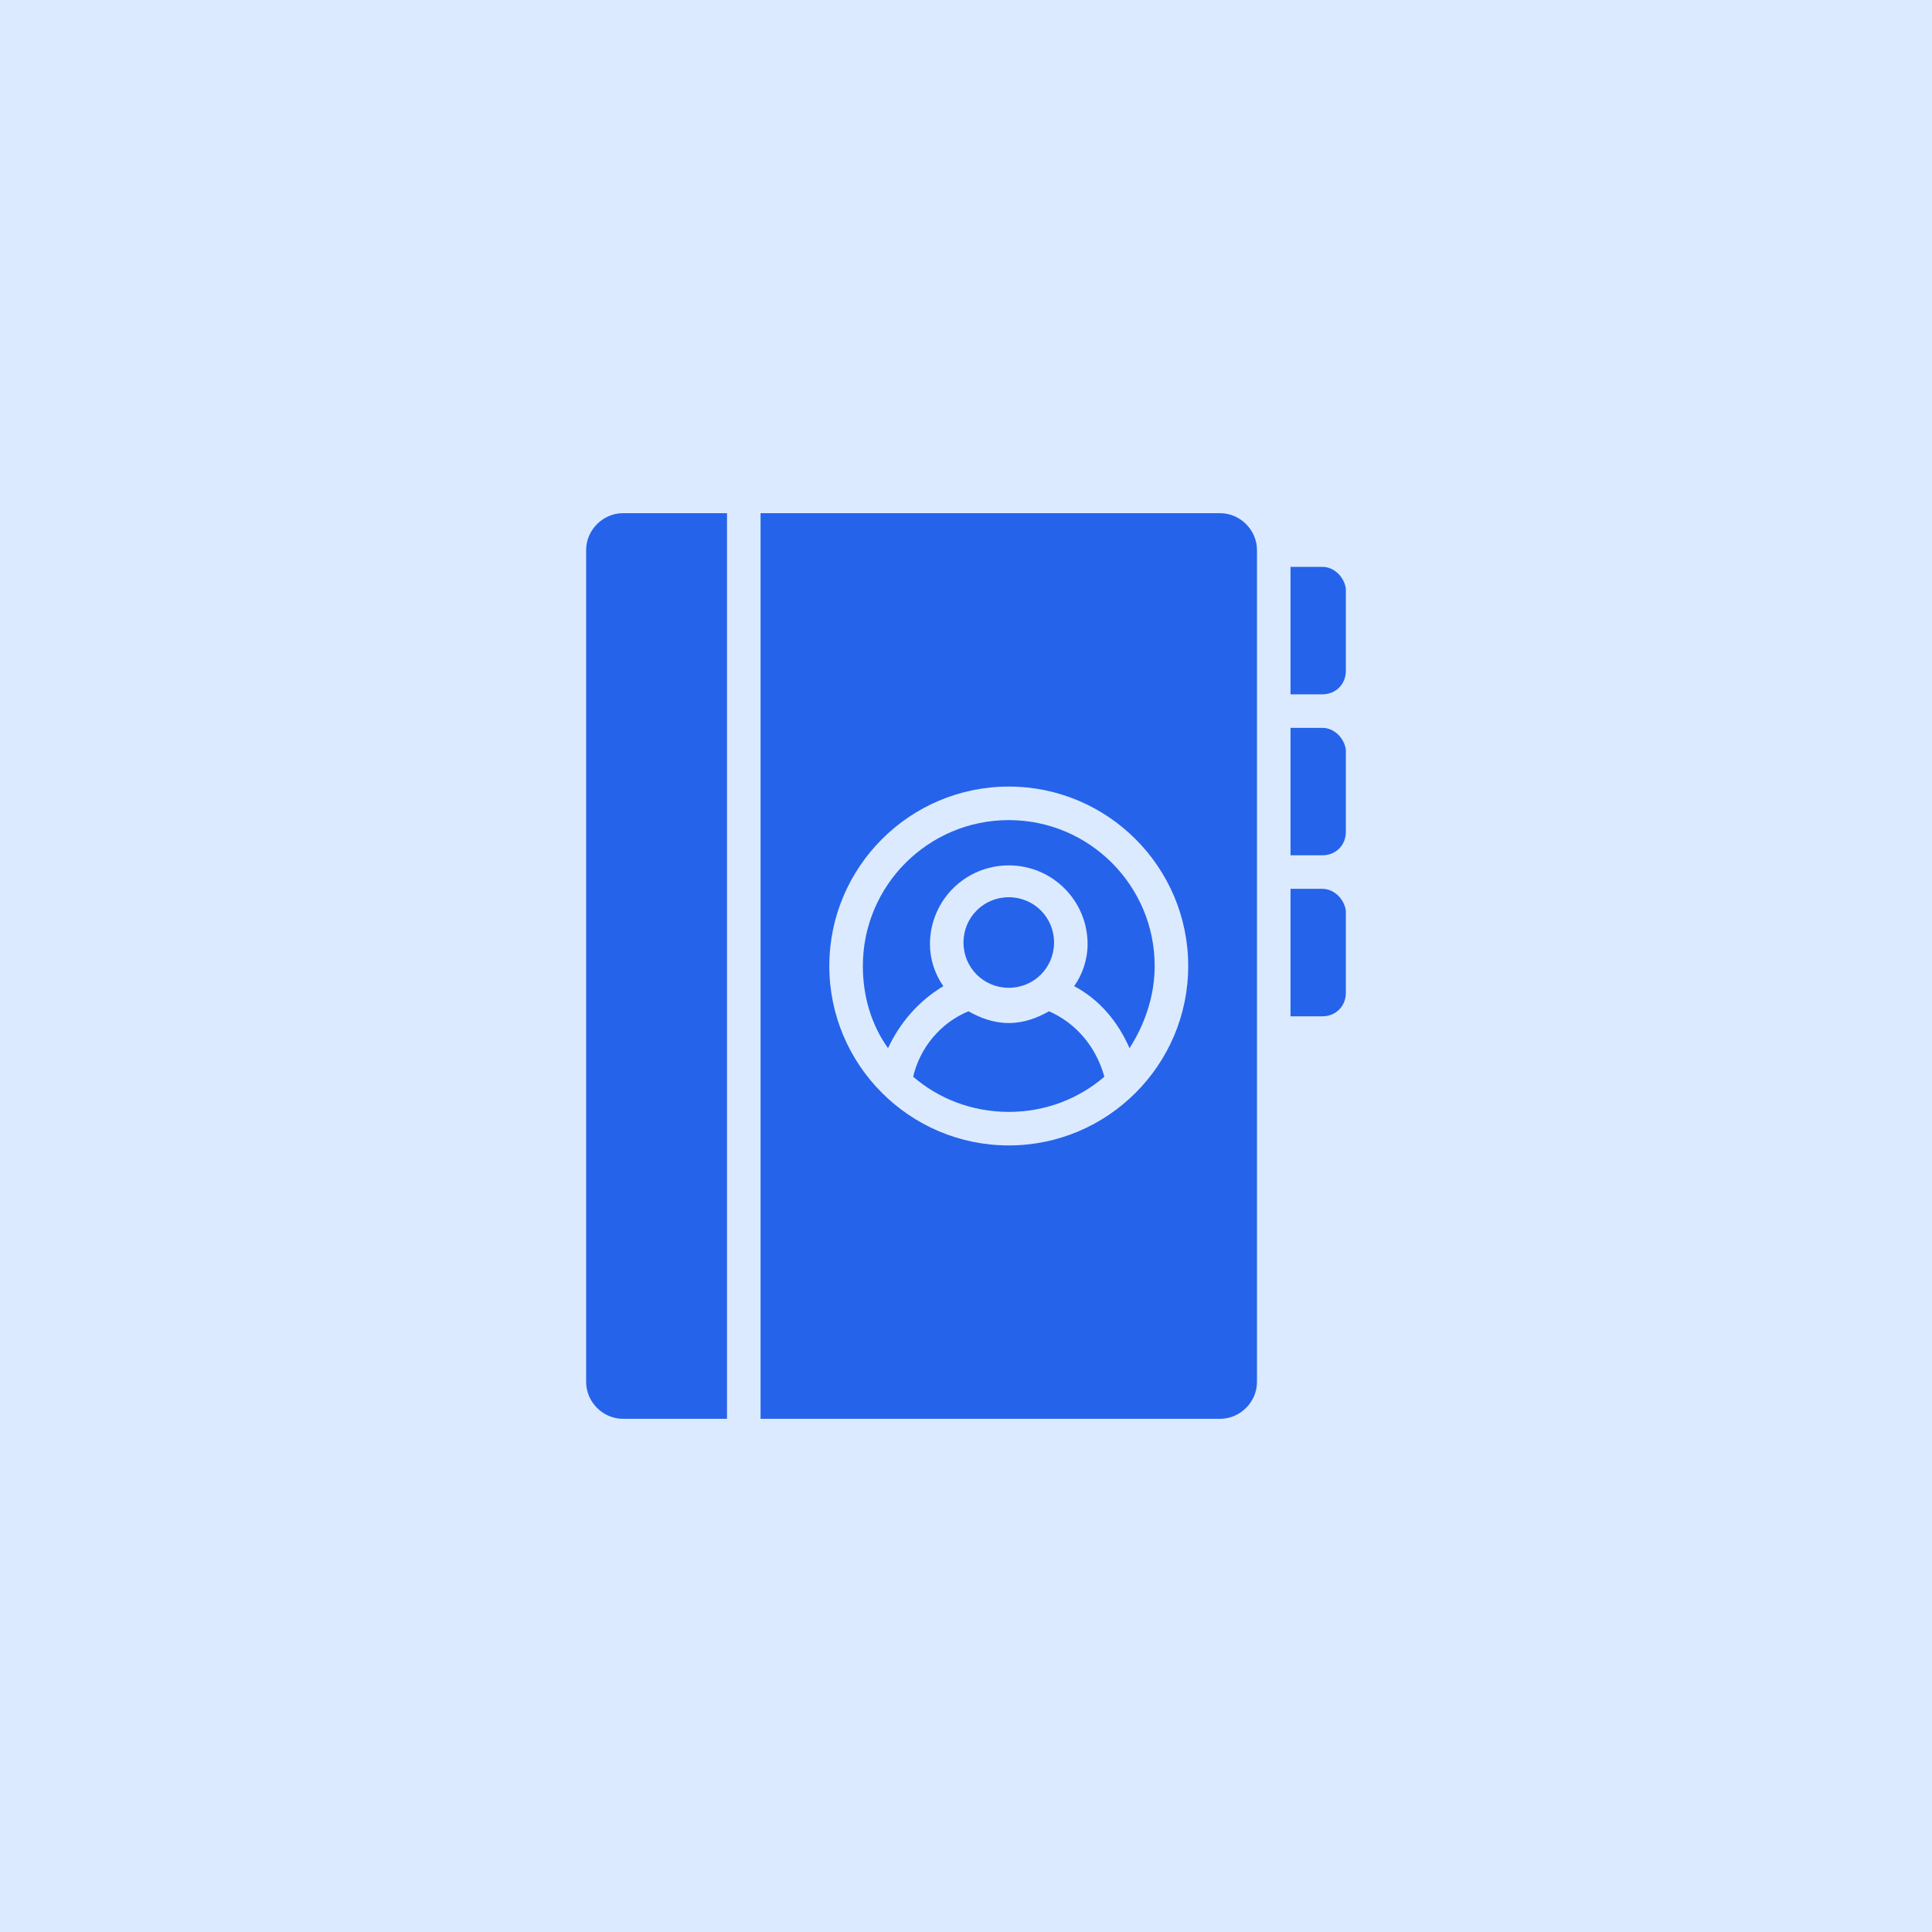 <svg xmlns="http://www.w3.org/2000/svg" width="64" height="64" viewBox="0 0 64 64" fill="none"><rect width="64" height="64" fill="#DBEAFE"></rect><path d="M43.806 29.444H42.75V33.667H43.806C44.25 33.667 44.583 33.333 44.583 32.889V30.167C44.528 29.778 44.194 29.444 43.806 29.444ZM43.806 24.111H42.75V28.333H43.806C44.25 28.333 44.583 28 44.583 27.556V24.833C44.528 24.444 44.194 24.111 43.806 24.111ZM43.806 18.778H42.75V23H43.806C44.25 23 44.583 22.667 44.583 22.222V19.5C44.528 19.111 44.194 18.778 43.806 18.778ZM40.417 17H25.195V47H40.417C41.083 47 41.639 46.444 41.639 45.778V18.222C41.639 17.556 41.083 17 40.417 17ZM33.417 37.944C30.139 37.944 27.472 35.278 27.472 32C27.472 28.722 30.139 26.056 33.417 26.056C36.694 26.056 39.361 28.722 39.361 32C39.361 35.278 36.694 37.944 33.417 37.944ZM33.417 27.167C30.75 27.167 28.583 29.333 28.583 32C28.583 33 28.861 33.944 29.417 34.722C29.806 33.889 30.417 33.167 31.25 32.667C30.972 32.278 30.806 31.778 30.806 31.278C30.806 29.833 31.972 28.667 33.417 28.667C34.861 28.667 36.028 29.833 36.028 31.278C36.028 31.778 35.861 32.278 35.583 32.667C36.417 33.111 37.028 33.833 37.417 34.722C37.917 33.944 38.25 33 38.25 32C38.25 29.333 36.083 27.167 33.417 27.167ZM34.75 33.5C34.361 33.722 33.917 33.889 33.417 33.889C32.917 33.889 32.472 33.722 32.083 33.5C31.139 33.889 30.472 34.722 30.25 35.667C31.083 36.389 32.194 36.833 33.417 36.833C34.639 36.833 35.75 36.389 36.583 35.667C36.306 34.667 35.639 33.889 34.75 33.5ZM33.417 32.722C34.25 32.722 34.917 32.056 34.917 31.222C34.917 30.389 34.25 29.722 33.417 29.722C32.583 29.722 31.917 30.389 31.917 31.222C31.917 32.056 32.583 32.722 33.417 32.722ZM20.639 17C19.972 17 19.417 17.556 19.417 18.222V45.778C19.417 46.444 19.972 47 20.639 47H24.083V17H20.639Z" fill="#2563EB"></path></svg>